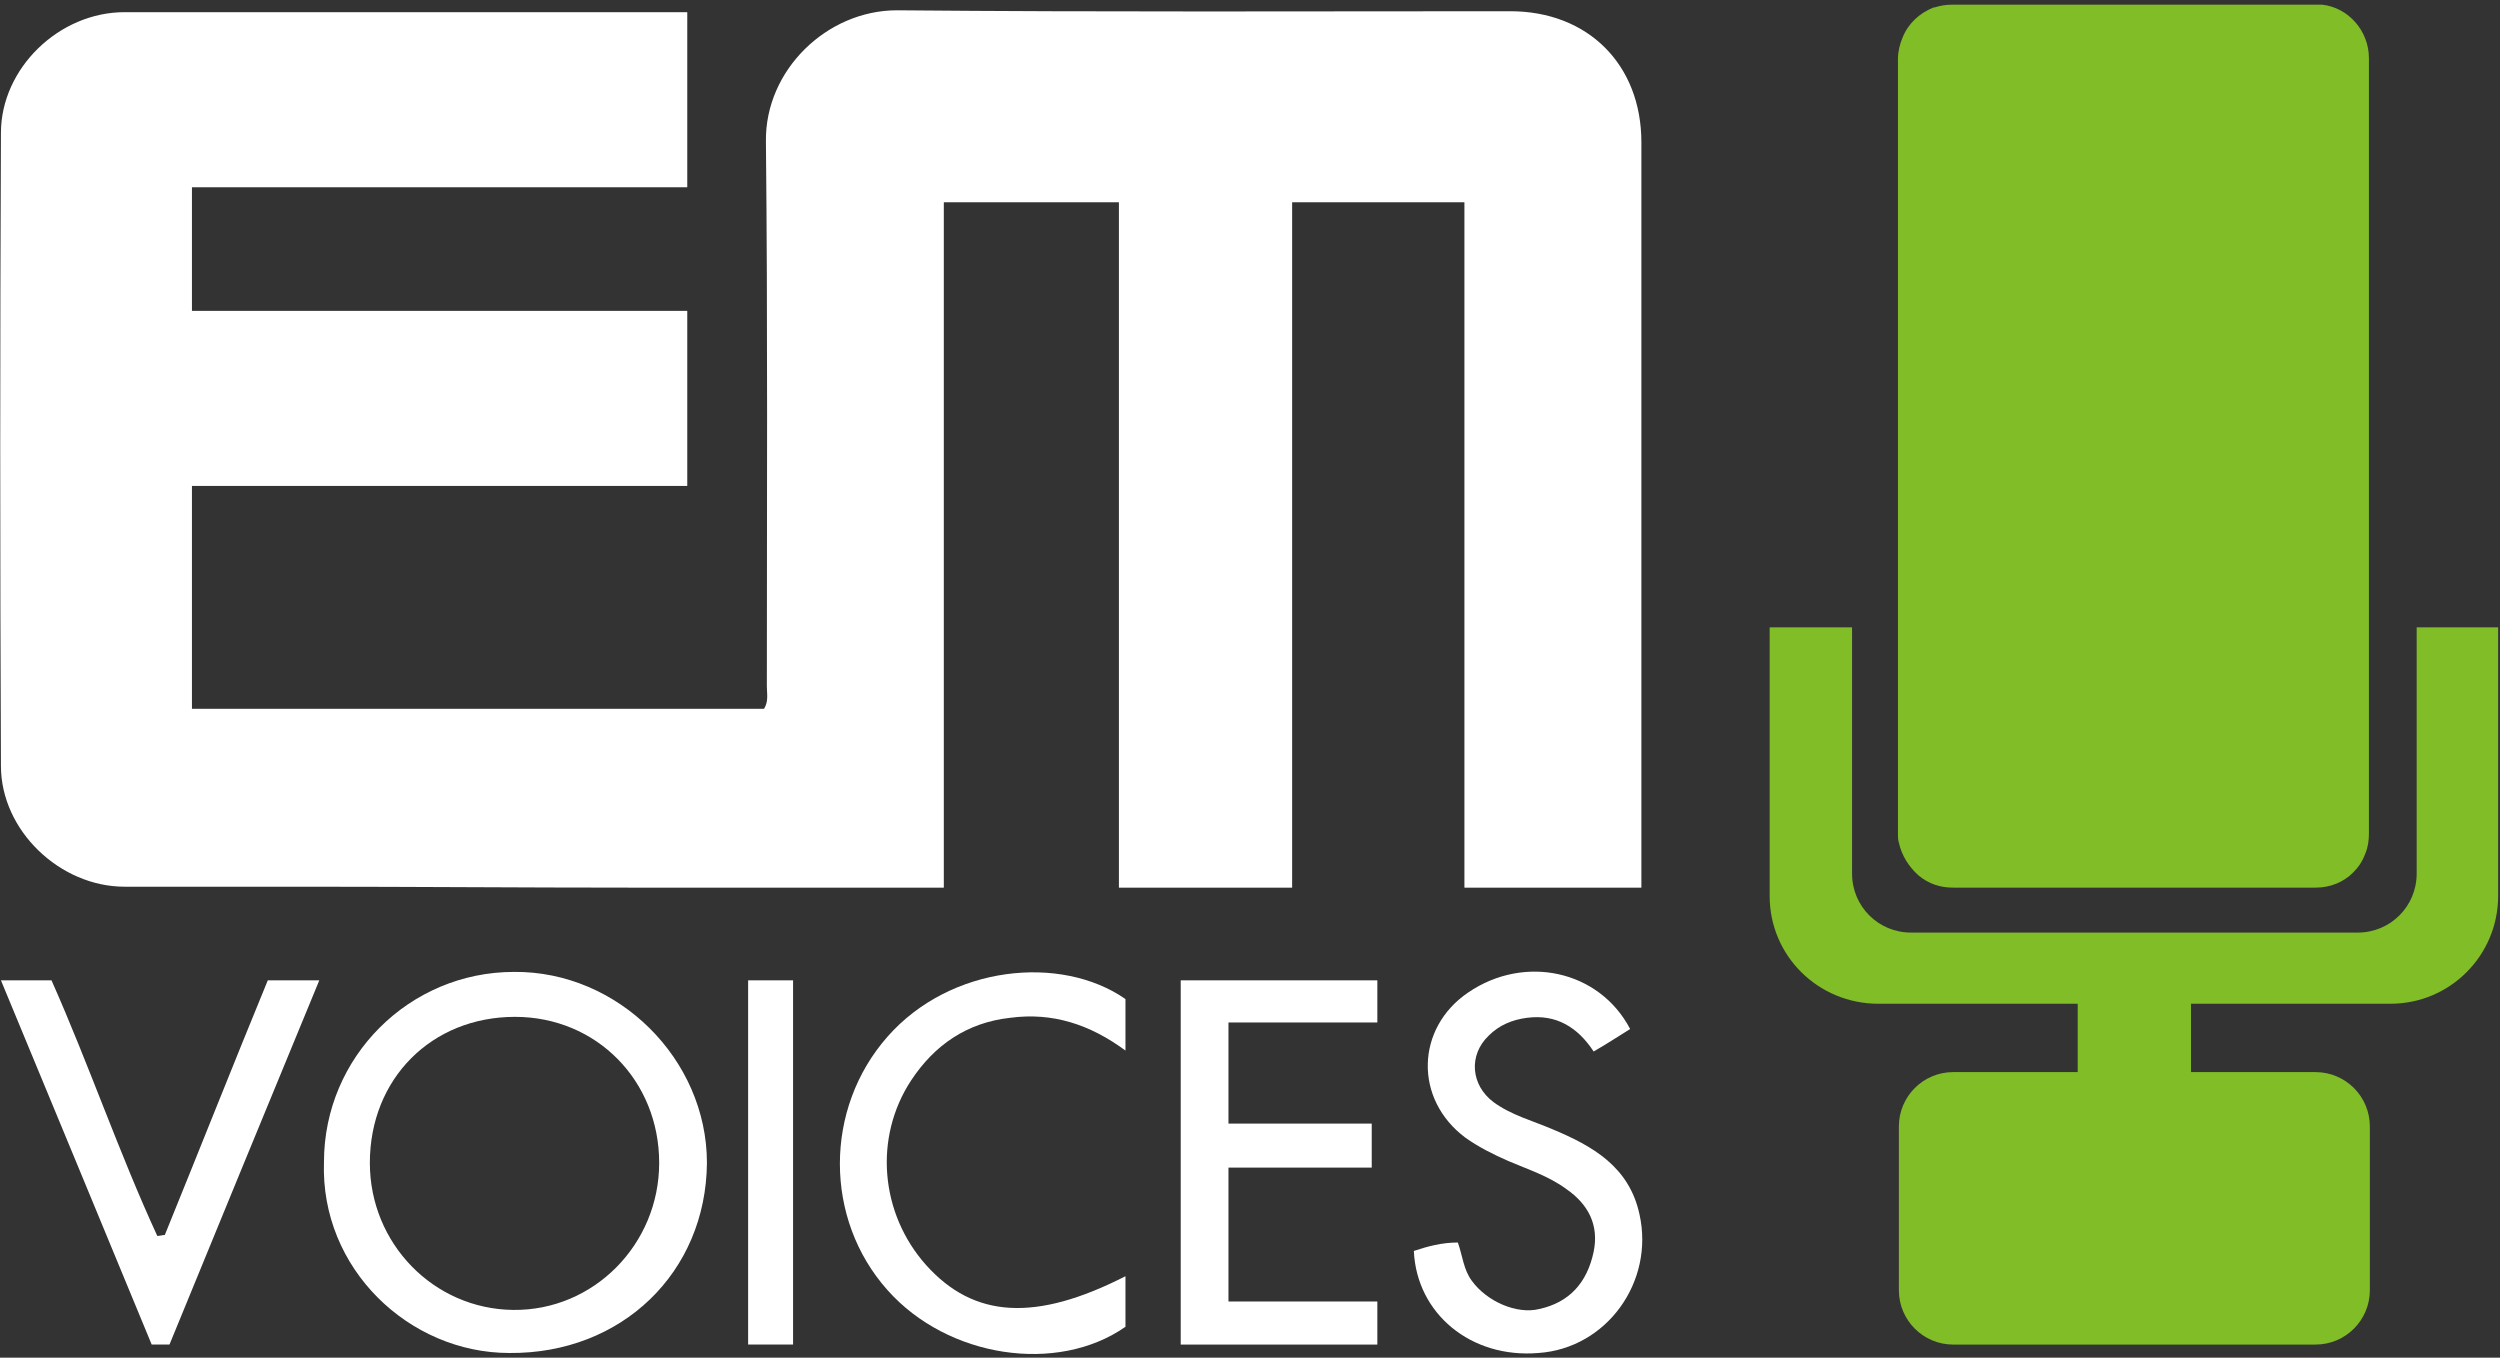 <?xml version="1.0" encoding="utf-8"?>
<!-- Generator: Adobe Illustrator 21.0.0, SVG Export Plug-In . SVG Version: 6.00 Build 0)  -->
<svg version="1.1" id="Layer_1" xmlns="http://www.w3.org/2000/svg" xmlns:xlink="http://www.w3.org/1999/xlink" x="0px" y="0px"
	 width="267px" height="145px" viewBox="0 0 267 145" style="enable-background:new 0 0 267 145;" xml:space="preserve">
<rect x="0" y="0" width="267" height="145" fill="#333333" stroke="none"/>
<style type="text/css">
	.st0{fill:#FFFFFF;}
	.st1{fill:#80BD27;}
</style>
<g>
	<path class="st0" d="M175.3,94.8h-18.9V21.6H138v73.2h-18.5V21.6h-18.7v73.2h-4.2c-9.7,0-19.4,0-29.1,0c-11.7,0-23.3-0.1-35-0.1
		c-6.4,0-12.8,0-19.2,0c-6.9,0-13.2-6-13.2-12.9c-0.1-22.5-0.1-45.1,0-67.6c0-6.9,6.2-12.9,13.2-12.9c8.6,0,17.7,0,26.8,0
		c11.1,0,22.2,0,32.7,0h0.6V20H20.5v13.2h52.9v18.7H20.5v23.8h61.1c0.5-0.8,0.3-1.6,0.3-2.4c0-19.4,0.1-38.8-0.1-58.2
		c-0.1-7.6,6.5-14,14-14c21.8,0.2,43.7,0.1,65.5,0.1c8.3,0,14,5.7,14,14C175.3,40.4,175.3,69.6,175.3,94.8z"/>
	<path class="st0" d="M54.9,103.8c-11.2,0-20.3,9.1-20.3,20.3c-0.4,11.4,9.1,20.4,19.8,20.4c12,0.1,21-8.6,21.1-20.3
		C75.5,113.1,66,103.7,54.9,103.8z M54.8,139.9c-8.5-0.1-15.3-7.1-15.3-15.7c0-9,6.6-15.6,15.5-15.6c8.7,0,15.4,6.8,15.4,15.6
		C70.4,132.9,63.4,140,54.8,139.9z"/>
	<polygon class="st0" points="131.2,109.2 131.2,120 146.5,120 146.5,124.7 131.2,124.7 131.2,139 147.1,139 147.1,143.6 
		126.1,143.6 126.1,104.7 147.1,104.7 147.1,109.2 	"/>
	<path class="st0" d="M165.8,120.6c-2.1-0.9-4.4-1.5-6.3-2.9c-2.4-1.8-2.7-5-0.5-7.1c1.1-1.1,2.5-1.7,4.1-1.9c3.1-0.4,5.4,1,7.1,3.6
		c1.4-0.8,2.6-1.6,3.9-2.4c-3.3-6.3-11.3-8-17.3-3.9c-5.6,3.8-5.8,11.4-0.3,15.5c1.4,1,3,1.8,4.6,2.5c2.1,0.9,4.3,1.6,6.2,3
		c2.3,1.6,3.5,3.8,2.9,6.7c-0.7,3.3-2.6,5.4-5.8,6.1c-2.4,0.6-5.6-0.8-7.2-3c-0.9-1.2-1-2.7-1.5-4.1c-1.7,0-3.2,0.4-4.7,0.9
		c0.3,6.7,6.1,11.5,13.3,10.9c7.3-0.5,12.4-7.6,10.8-14.8C174,124.6,170.1,122.4,165.8,120.6z"/>
	<path class="st0" d="M5.5,104.7c4,9,7.2,18.4,11.3,27.3c0.3,0,0.5-0.1,0.8-0.1c3.7-9.1,7.3-18.2,11-27.2c1.9,0,3.5,0,5.5,0
		c-5.4,13.1-10.8,26.2-16,38.9h-1.9c-5.2-12.6-10.8-26.1-16.1-38.9H5.5z"/>
	<path class="st0" d="M94.8,110.7c-6.8,7.7-6.8,19.5,0,27.1c6.4,7.2,18.1,9,25.4,3.9c0-1.8,0-3.6,0-5.4c-9.6,4.9-16.2,4.5-21.3-1.2
		c-4.9-5.5-5.6-13.6-1.6-19.7c2.5-3.8,6-6.2,10.6-6.7c4.5-0.6,8.5,0.7,12.3,3.5c0-2.1,0-3.8,0-5.5
		C113.3,101.9,101.5,103.1,94.8,110.7z"/>
	<path class="st0" d="M84.7,104.7c0,12.8,0,26.2,0,38.9h-4.8c0-12.8,0-25.9,0-38.9H84.7z"/>
	<g>
		<path class="st1" d="M204.9,93.5C204.9,93.5,204.9,93.5,204.9,93.5c1.1,0.9,2.3,1.3,3.7,1.3h38.7c1.6,0,3-0.6,4-1.6c0,0,0,0,0,0
			c0.6-0.6,1-1.2,1.3-2c0.3-0.7,0.4-1.4,0.4-2.2V6.2c0-2.9-2.2-5.4-5-5.7c-0.1,0-0.1,0-0.2,0c-0.2,0-0.4,0-0.6,0h-38.7
			c-0.7,0-1.3,0.1-1.9,0.3c0,0-0.1,0-0.1,0c-1.5,0.6-2.7,1.7-3.3,3.2c0,0,0,0,0,0c-0.3,0.7-0.5,1.5-0.5,2.3V89c0,0.4,0,0.7,0.1,1
			C203.1,91.4,203.9,92.6,204.9,93.5z"/>
		<path class="st1" d="M258.1,67v26.3c0,3.5-2.8,6.3-6.3,6.3h-47.7c-3.5,0-6.3-2.8-6.3-6.3V67h-8.8v28.7c0,6.4,5.2,11.5,11.6,11.5
			h21.3v7.3h-13.3c-3.2,0-5.8,2.6-5.8,5.8v17.5c0,3.2,2.6,5.8,5.8,5.8h38.7c3.2,0,5.8-2.6,5.8-5.8v-17.5c0-3.2-2.6-5.8-5.8-5.8H234
			v-7.3h21.3c6.4,0,11.5-5.2,11.5-11.5V67H258.1z"/>
	</g>
</g>
</svg>
